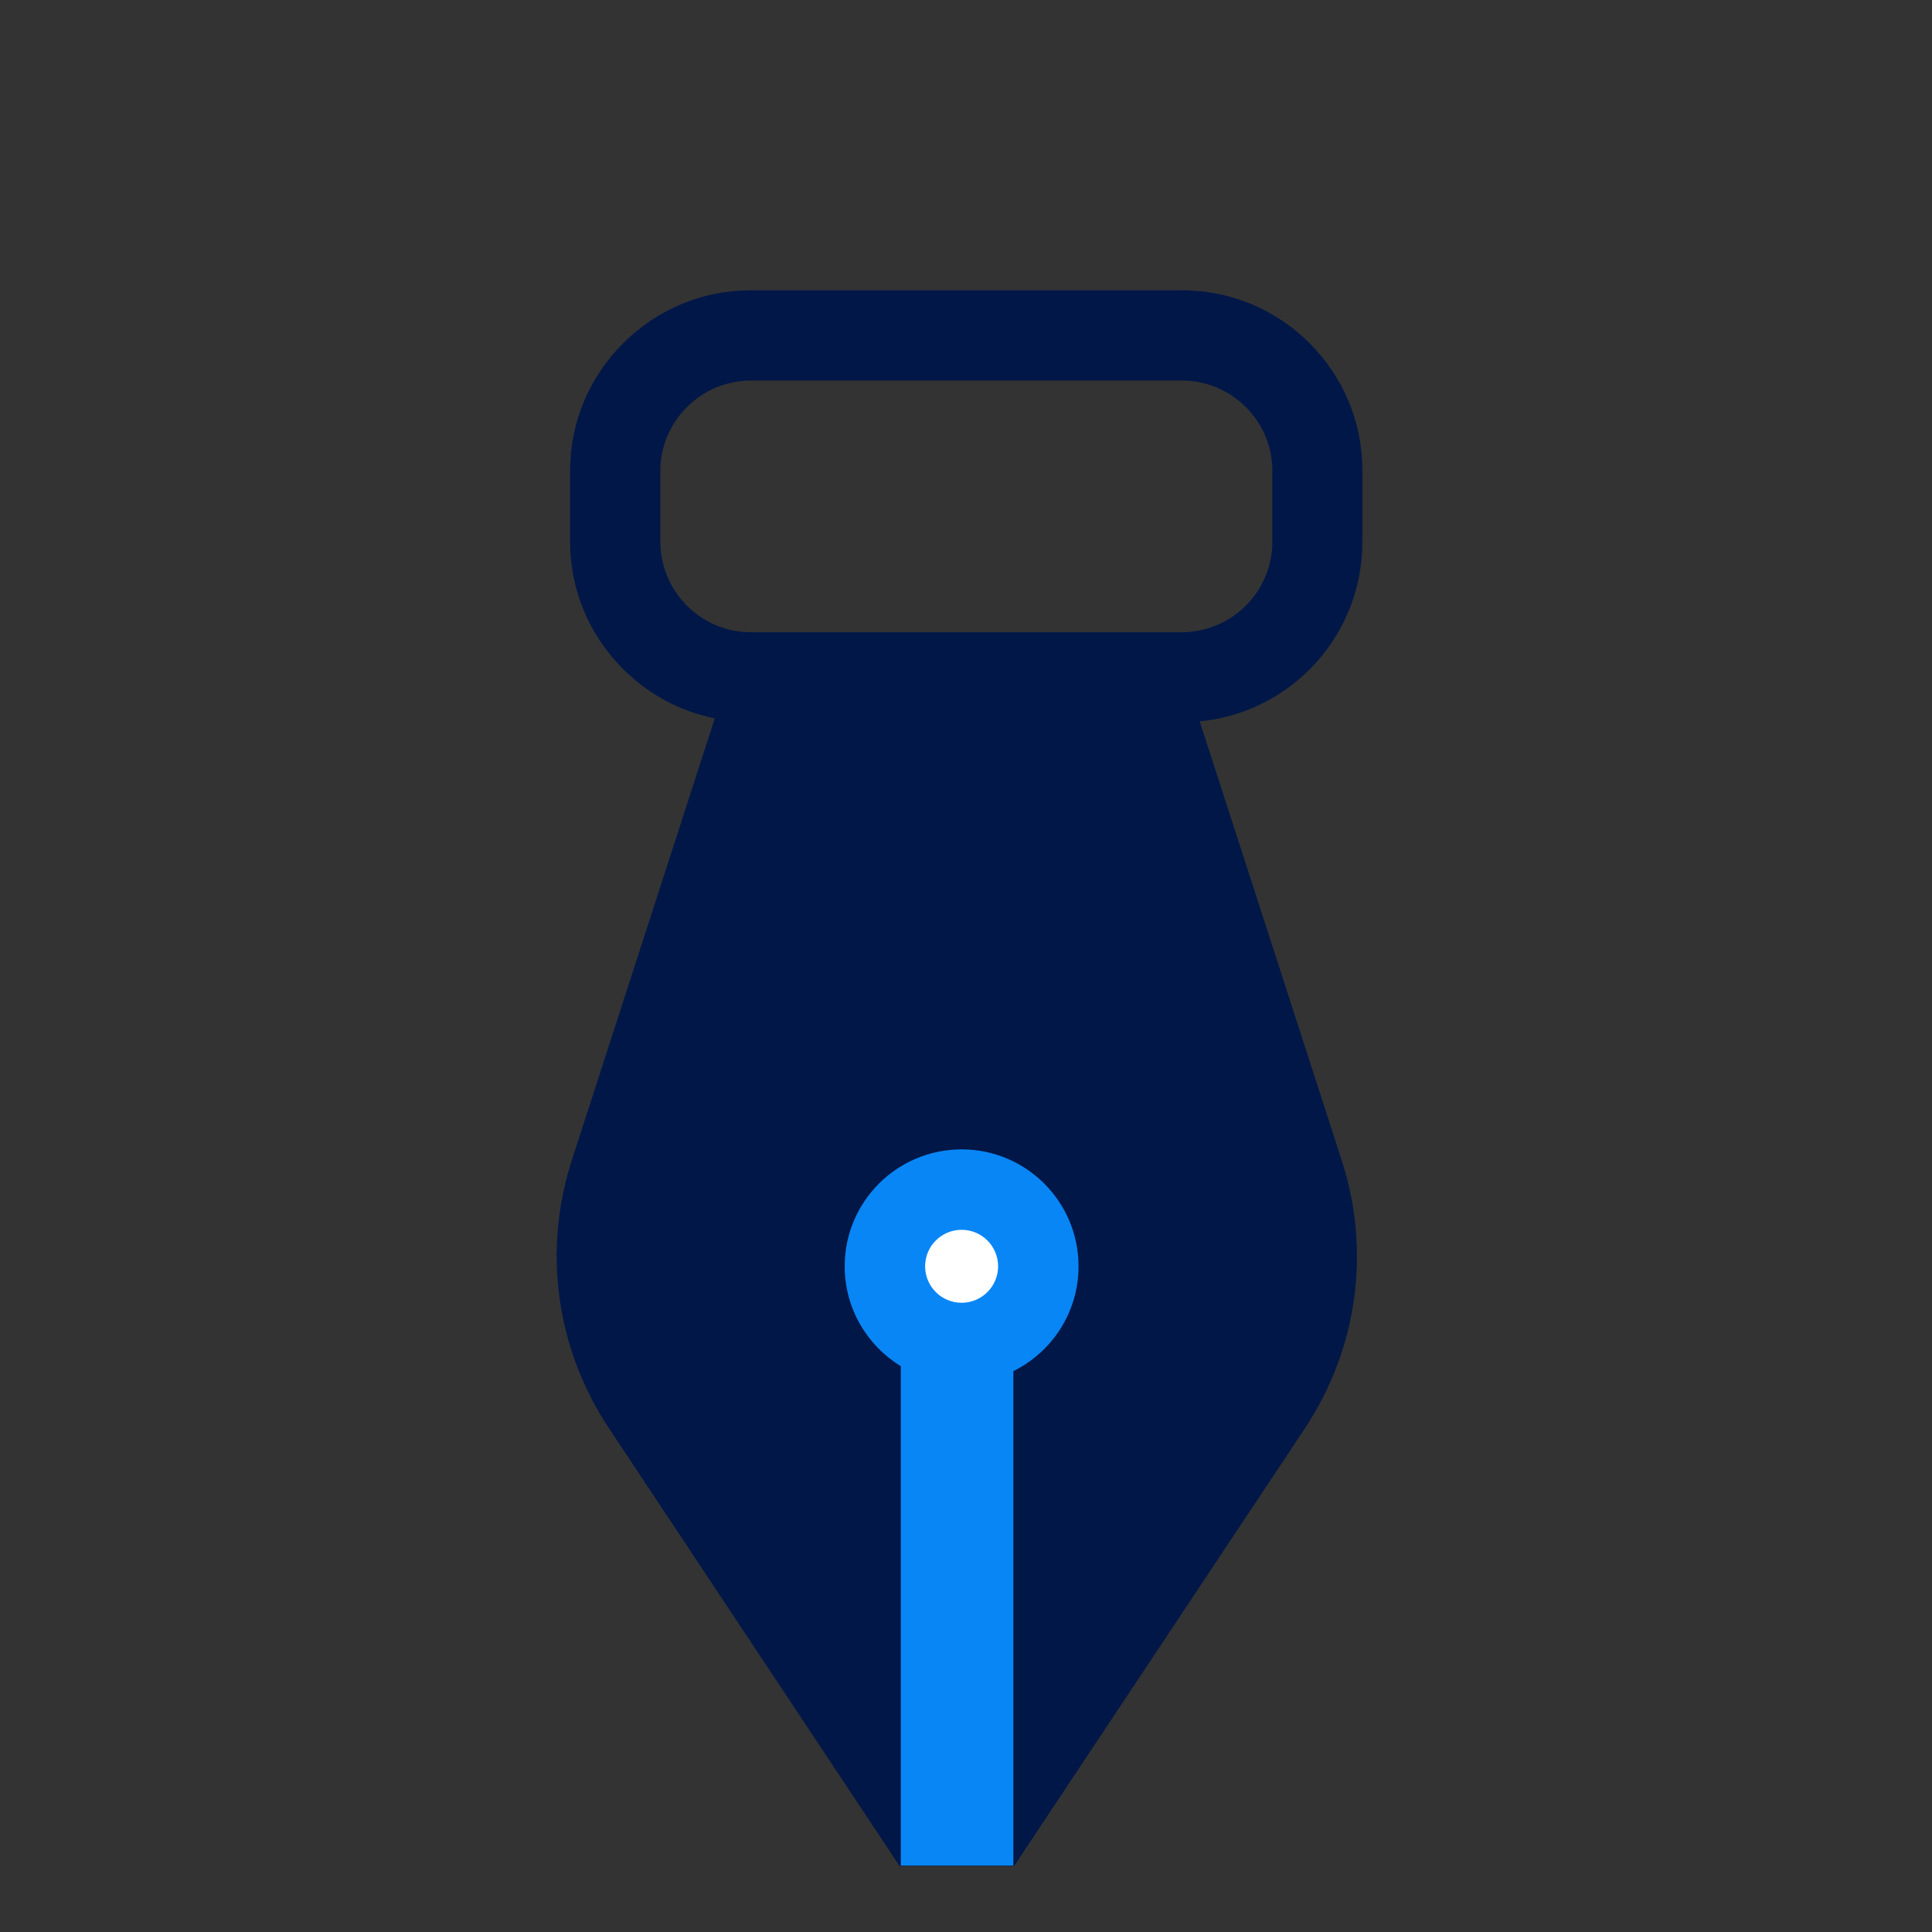 <?xml version="1.0" encoding="utf-8"?>
<svg xmlns="http://www.w3.org/2000/svg" fill="none" height="100%" overflow="visible" preserveAspectRatio="none" style="display: block;" viewBox="0 0 125 125" width="100%">
<rect x="0" y="0" width="125" height="125" fill="#333333" stroke="none"/>
<g id="Icon_Design">
<path d="M76.487 18.784L48.585 18.784C45.45 18.784 42.525 20.002 40.315 22.212C38.104 24.423 36.886 27.348 36.886 30.454L36.886 35.044C36.886 38.151 38.104 41.075 40.315 43.286C41.966 44.937 44.009 46.029 46.248 46.477L37.012 75.023C35.095 80.914 35.977 87.253 39.405 92.416L58.198 120.725L65.614 120.725L84.407 92.444C87.836 87.281 88.717 80.942 86.8 75.051L77.621 46.673C80.377 46.407 82.868 45.175 84.729 43.314C86.842 41.201 88.144 38.277 88.144 35.058L88.144 30.468C88.171 24.032 82.924 18.784 76.487 18.784ZM82.322 30.468L82.322 35.058C82.322 36.597 81.707 38.081 80.601 39.186C79.496 40.291 78.026 40.893 76.473 40.907L48.571 40.907C47.031 40.907 45.548 40.292 44.443 39.186C43.337 38.081 42.736 36.611 42.721 35.058L42.721 30.468C42.721 28.929 43.337 27.446 44.443 26.341C45.548 25.235 47.017 24.634 48.571 24.619L76.473 24.619C79.705 24.633 82.322 27.25 82.322 30.468Z" fill="#001748" id="Vector"/>
<circle cx="62.194" cy="82.11" fill="white" id="Ellipse 930" r="4.384"/>
<path d="M62.216 74.364C66.394 74.364 69.781 77.751 69.781 81.929C69.781 84.904 68.062 87.477 65.564 88.712L65.564 120.703L58.281 120.703L58.281 88.39C56.105 87.062 54.651 84.665 54.651 81.929C54.651 77.751 58.038 74.364 62.216 74.364ZM62.216 79.568C60.912 79.568 59.855 80.625 59.855 81.929C59.855 83.233 60.912 84.289 62.216 84.289C63.519 84.289 64.577 83.233 64.577 81.929C64.577 80.625 63.519 79.568 62.216 79.568Z" fill="#0986F5" id="Union"/>
</g>
</svg>